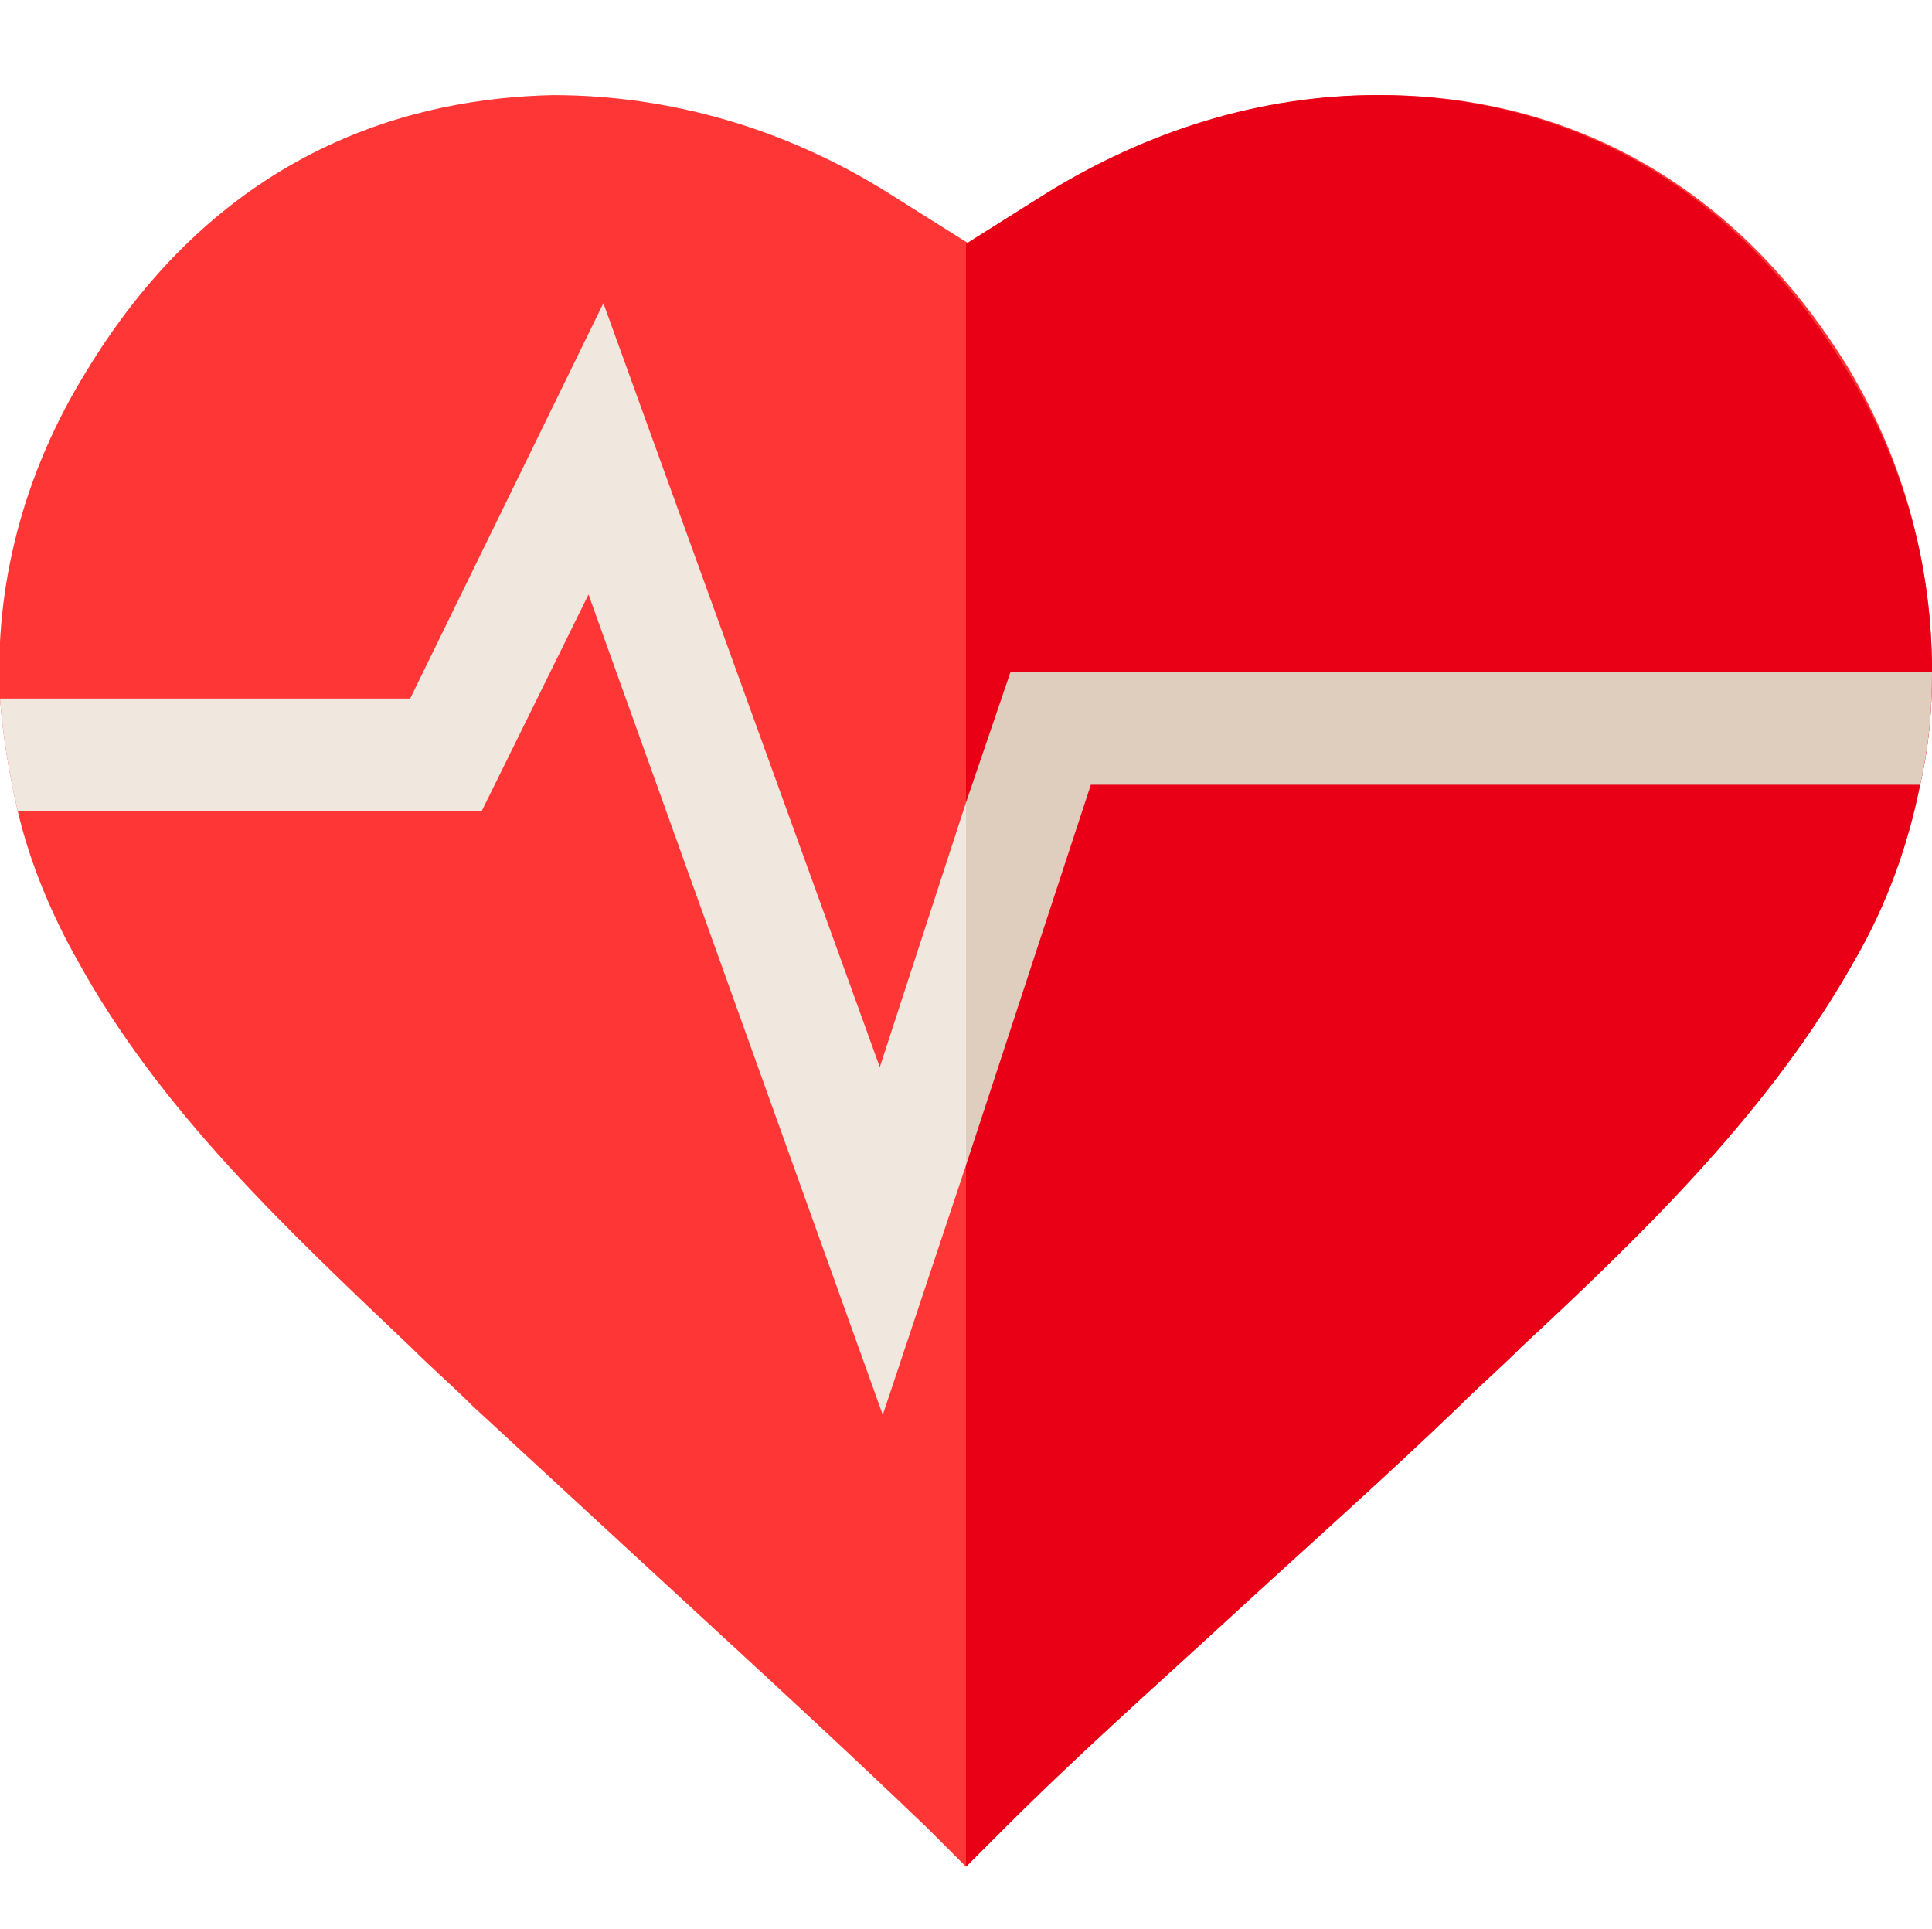 <?xml version="1.0" encoding="utf-8"?>
<!-- Generator: Adobe Illustrator 26.5.0, SVG Export Plug-In . SVG Version: 6.00 Build 0)  -->
<svg version="1.1" id="Layer_1" xmlns="http://www.w3.org/2000/svg" xmlns:xlink="http://www.w3.org/1999/xlink" x="0px" y="0px"
	 width="65px" height="64.9px" viewBox="0 0 65 64.9" style="enable-background:new 0 0 65 64.9;" xml:space="preserve">
<style type="text/css">
	.st0{fill:#FF3636;}
	.st1{fill:#F0E7DF;}
	.st2{fill:#EA0016;}
	.st3{fill:#DFCDBD;}
</style>
<path class="st0" d="M65,22.6c0,1.3-0.1,2.5-0.4,3.8c-0.4,2-1.1,4-2.2,5.9c-2.8,5-7,9.1-11.2,13c-0.7,0.7-1.4,1.3-2.1,2
	c-2.6,2.5-5.2,4.8-7.7,7.1c-2.5,2.3-5.1,4.6-7.6,7.1l-1.3,1.3l-1.3-1.3c-2.5-2.4-5.1-4.8-7.6-7.1c-2.5-2.3-5.1-4.7-7.7-7.1
	c-0.7-0.7-1.4-1.3-2.1-2c-4.1-3.9-8.4-7.9-11.2-13c-0.9-1.6-1.6-3.3-2-5C0.3,26,0.1,24.8,0,23.5c-0.2-3.8,0.8-7.6,2.9-11
	C7.5,4.9,14,3.3,18.6,3.2c3.9,0,7.8,1.1,11.3,3.3l2.7,1.7l2.7-1.7c3.4-2.1,7.2-3.3,11.1-3.3h0.1c4.6,0,11.1,1.7,15.7,9.2
	C64.1,15.6,65,19.1,65,22.6z"/>
<path class="st1" d="M65,22.6c0,1.3-0.1,2.5-0.4,3.8H36.7l-4.2,12.8l-2.8,8.4L19.8,20l-3.6,7.3H0.6C0.3,26,0.1,24.8,0,23.5h13.8
	l6.5-13.3l9.3,25.7l2.9-8.9l1.5-4.4H65z"/>
<path class="st2" d="M65,22.6c0,1.3-0.1,2.5-0.4,3.8c-0.4,2-1.1,4-2.2,5.9c-2.8,5-7,9.1-11.2,13c-0.7,0.7-1.4,1.3-2.1,2
	c-2.6,2.5-5.2,4.8-7.7,7.1c-2.5,2.3-5.1,4.6-7.6,7.1l-1.3,1.3V8.2l2.7-1.7c3.4-2.1,7.2-3.3,11.1-3.3h0.1c4.6,0,11.1,1.7,15.7,9.2
	C64.1,15.6,65,19.1,65,22.6z"/>
<path class="st3" d="M65,22.6c0,1.3-0.1,2.5-0.4,3.8H36.7l-4.2,12.8V27l1.5-4.4H65z"/>
</svg>
